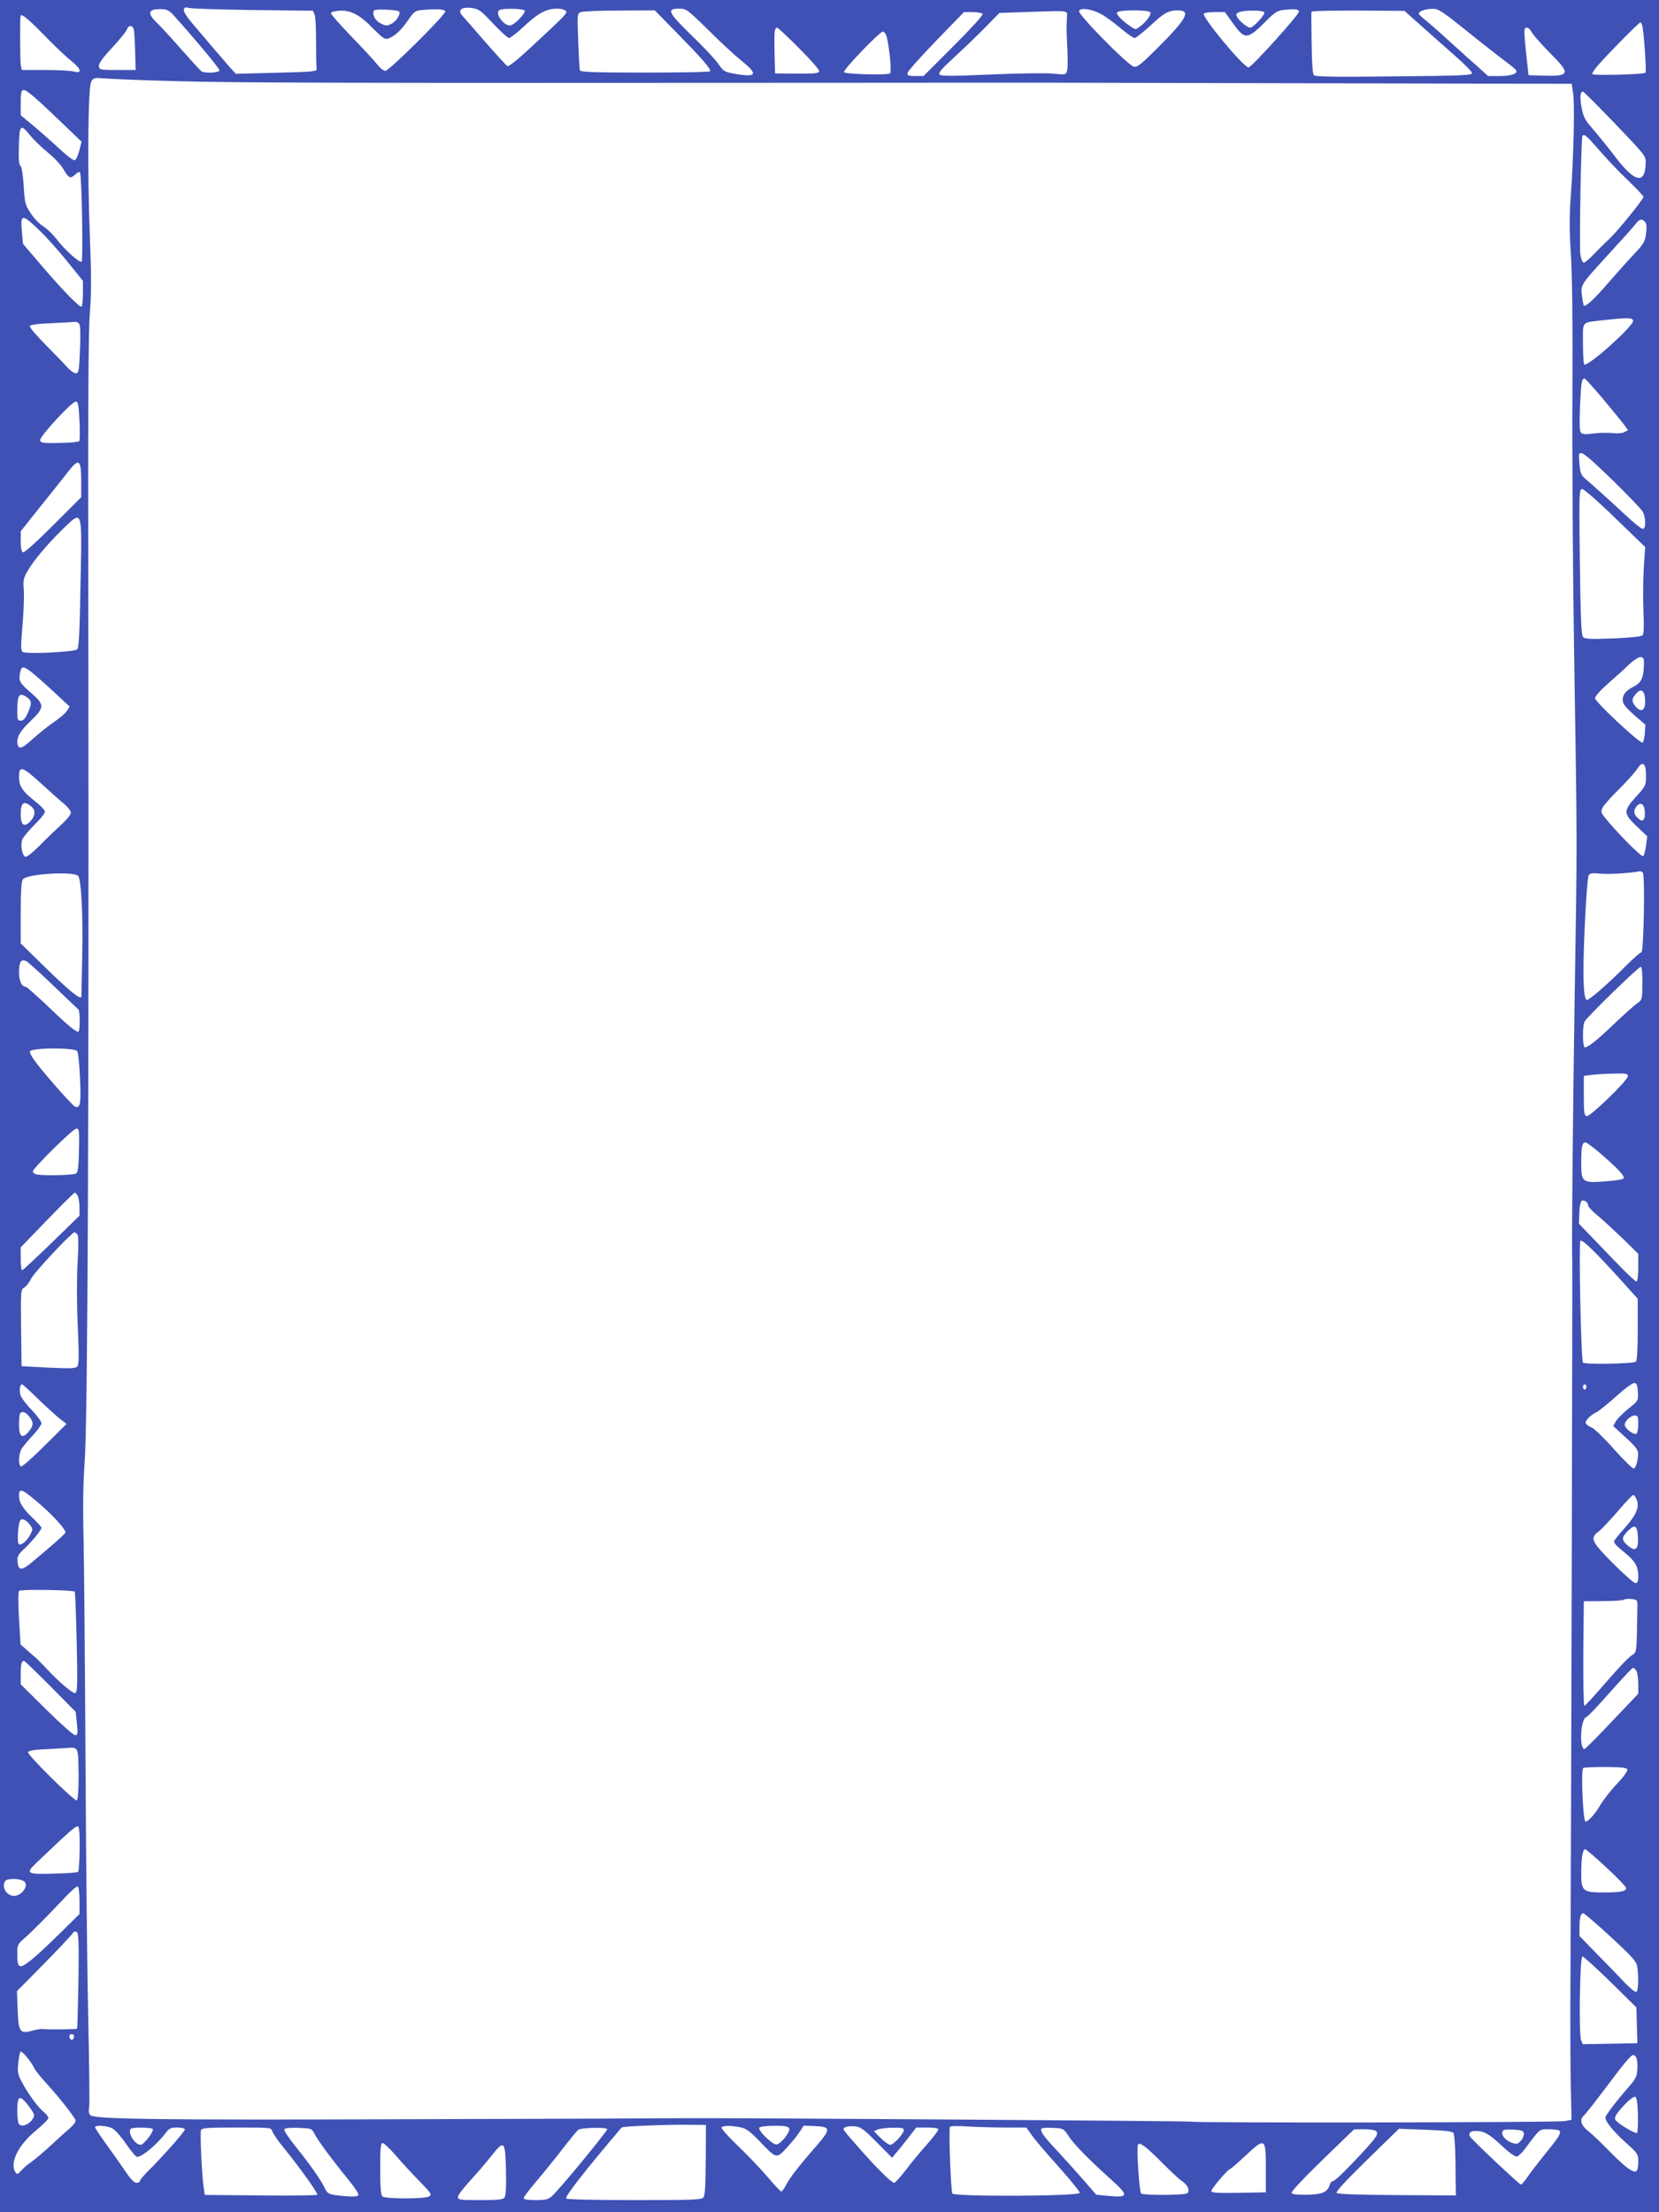 <?xml version="1.0" standalone="no"?>
<!DOCTYPE svg PUBLIC "-//W3C//DTD SVG 20010904//EN"
 "http://www.w3.org/TR/2001/REC-SVG-20010904/DTD/svg10.dtd">
<svg version="1.0" xmlns="http://www.w3.org/2000/svg"
 width="960pt" height="1280pt" viewBox="0 0 960 1280"
 preserveAspectRatio="xMidYMid meet">
<g transform="translate(0,1280) scale(0.1,-0.1)"
fill="#3f51b5" stroke="none">
<path d="M0 6400 l0 -6400 4800 0 4800 0 0 6400 0 6400 -4800 0 -4800 0 0
-6400z m1458 6342 l353 -4 10 -24 c5 -14 8 -84 8 -157 0 -72 1 -141 3 -152 3
-19 -4 -20 -232 -26 l-235 -6 -30 32 c-16 18 -59 68 -95 110 -36 42 -91 108
-124 146 -39 46 -56 74 -52 85 4 11 12 14 24 9 9 -5 176 -10 370 -13z m1395
-78 c44 -46 85 -84 93 -84 8 0 50 33 92 73 79 73 125 97 188 97 16 0 36 -4 44
-10 19 -12 14 -16 -173 -191 -97 -91 -153 -136 -161 -132 -7 5 -64 67 -126
138 -62 72 -122 140 -133 152 -31 34 -9 54 51 47 43 -6 53 -13 125 -90z
m-1848 47 c109 -120 265 -306 265 -318 0 -14 -86 -19 -105 -5 -6 4 -56 59
-112 122 -55 63 -119 133 -142 155 -62 59 -55 84 23 82 31 0 45 -7 71 -36z
m1304 23 c12 -11 -14 -56 -41 -70 -29 -15 -34 -15 -64 0 -33 15 -53 54 -39 76
6 9 132 4 144 -6z m268 1 c5 -17 -325 -345 -347 -345 -10 0 -32 17 -47 37 -15
20 -82 92 -148 160 -66 69 -120 130 -120 136 0 7 20 13 48 15 66 4 119 -23
196 -103 51 -52 68 -64 85 -59 37 12 75 46 116 105 39 56 42 58 93 62 79 6
120 3 124 -8z m459 4 c7 -13 -51 -76 -79 -85 -38 -12 -101 75 -64 89 24 10
136 7 143 -4z m1063 -113 c69 -69 155 -148 191 -177 98 -78 90 -98 -32 -77
-67 12 -71 14 -101 58 -17 25 -87 100 -156 166 -136 133 -146 154 -70 154 40
0 47 -5 168 -124z m2270 94 c21 -10 70 -46 110 -79 40 -34 79 -61 86 -61 8 0
48 32 90 70 81 76 107 90 161 90 78 0 51 -49 -119 -219 -100 -99 -117 -112
-138 -106 -38 13 -322 302 -315 321 8 21 70 13 125 -16z m1148 14 c5 -14 -275
-324 -292 -324 -29 0 -271 292 -259 311 3 5 32 9 64 9 l58 0 46 -64 c70 -98
83 -97 193 13 52 52 66 60 104 64 63 6 82 4 86 -9z m979 -120 c93 -75 192
-152 219 -172 28 -20 53 -41 57 -47 15 -20 -26 -35 -93 -35 l-68 0 -64 58
c-36 31 -109 98 -164 147 -54 50 -115 103 -135 119 -21 16 -38 32 -38 38 0 13
40 27 81 27 32 1 56 -15 205 -135z m-4564 -20 c132 -135 178 -188 178 -206 0
-5 -169 -8 -375 -8 -292 0 -376 3 -379 13 -3 6 -7 83 -10 170 -6 157 -6 158
16 167 13 5 114 9 225 9 l202 1 143 -146z m2242 106 c-1 -19 -2 -44 -2 -55 -1
-11 1 -66 4 -123 3 -57 3 -115 -1 -129 -6 -26 -6 -26 -83 -19 -42 4 -204 2
-360 -5 -220 -10 -285 -10 -294 -1 -10 10 8 31 82 99 52 48 133 125 179 172
l84 86 171 6 c241 8 221 10 220 -31z m482 29 c8 -13 -22 -55 -59 -82 -24 -19
-28 -19 -49 -4 -54 36 -91 74 -84 85 9 16 182 16 192 1z m660 0 c7 -12 -63
-89 -82 -89 -16 0 -62 38 -75 61 -8 16 -6 21 13 29 32 12 135 12 144 -1z m920
-89 c60 -53 147 -131 194 -172 47 -41 86 -82 88 -90 3 -14 -49 -16 -450 -20
-325 -4 -456 -2 -465 6 -7 7 -12 69 -13 186 -2 96 -2 178 -1 182 0 5 122 7
270 7 l268 -2 109 -97z m-2550 79 c4 -6 -68 -85 -168 -185 l-174 -174 -48 0
c-41 0 -47 3 -44 19 2 10 76 93 165 185 l161 166 51 0 c27 0 53 -5 57 -11z
m-5431 -122 c60 -62 131 -129 158 -150 57 -46 64 -74 15 -61 -18 5 -94 9 -168
9 l-134 0 -6 30 c-4 22 -5 265 -1 283 4 16 44 -17 136 -111z m9249 51 c10 -48
24 -263 18 -269 -11 -10 -302 -17 -308 -8 -2 5 12 27 33 51 58 67 237 248 245
248 4 0 10 -10 12 -22z m-8729 -20 c2 -13 6 -70 7 -128 l3 -105 -105 0 c-99 0
-105 1 -108 21 -2 15 20 47 77 108 44 47 82 95 86 106 9 27 33 25 40 -2z
m3848 -106 c64 -64 117 -124 117 -133 0 -13 -18 -15 -127 -15 l-128 1 -3 119
c-3 119 0 146 15 146 5 0 61 -53 126 -118z m4237 97 c12 -22 57 -73 131 -148
95 -96 87 -113 -52 -109 l-94 3 -12 110 c-16 150 -16 165 2 165 8 0 19 -9 25
-21z m-3729 -32 c15 -57 29 -200 20 -211 -10 -12 -254 -6 -267 6 -10 10 208
237 225 235 8 -1 18 -15 22 -30z m-4096 -257 c331 -9 891 -11 3800 -9 1346 1
1179 1 2830 -3 l1430 -3 8 -55 c10 -63 3 -364 -13 -590 -9 -117 -9 -200 0
-340 8 -122 11 -393 9 -800 -2 -338 2 -1022 10 -1520 18 -1124 18 -1059 3
-1980 -11 -713 -18 -1473 -14 -1530 2 -27 -6 -3211 -10 -4075 -2 -297 -1 -619
2 -715 l4 -175 -39 -8 c-39 -8 -2150 -11 -2164 -3 -7 4 -2655 22 -2916 20 -82
-1 -814 -4 -1625 -6 -1439 -5 -1798 0 -1827 23 -9 8 -11 23 -7 46 3 18 1 239
-5 491 -6 251 -13 916 -16 1477 -3 561 -8 1148 -11 1305 -5 190 -3 343 6 460
18 254 25 2065 21 4920 -2 1153 0 1624 9 1730 9 112 9 214 0 445 -15 380 -11
860 8 893 13 22 18 23 80 18 37 -3 229 -11 427 -16z m-852 -79 c20 -15 93 -83
163 -150 l126 -121 -13 -51 c-7 -28 -19 -54 -26 -56 -7 -3 -44 24 -81 59 -38
35 -105 95 -150 133 l-82 68 0 74 c0 84 7 89 63 44z m9164 -168 c176 -184 178
-187 176 -228 -4 -127 -65 -111 -185 49 -34 45 -87 110 -118 146 -49 56 -58
73 -68 128 -11 61 -8 92 8 92 4 0 88 -84 187 -187z m-9171 -68 c20 -25 65 -68
100 -97 35 -28 76 -71 89 -94 33 -56 42 -60 70 -34 12 12 25 18 28 13 10 -17
19 -511 9 -517 -13 -8 -99 70 -146 132 -20 26 -54 59 -75 72 -22 13 -55 47
-73 76 -33 49 -35 59 -41 160 -4 66 -12 111 -19 115 -8 5 -11 38 -9 105 3 135
9 140 67 69z m9080 -86 c43 -50 118 -129 167 -175 48 -46 87 -88 87 -93 0 -14
-149 -198 -196 -242 -22 -20 -61 -59 -88 -87 -27 -29 -55 -52 -61 -52 -7 0
-16 20 -20 47 -7 47 4 672 12 686 9 15 21 5 99 -84z m-9029 -461 c42 -40 115
-122 164 -183 l89 -110 0 -72 c0 -39 -4 -74 -8 -77 -11 -7 -115 100 -239 246
l-100 117 -6 67 c-10 108 -1 109 100 12z m9293 47 c8 -10 10 -31 5 -67 -6 -47
-14 -60 -69 -118 -34 -36 -101 -111 -149 -166 -75 -88 -124 -134 -141 -134 -2
0 -8 25 -11 55 -9 68 -13 62 155 246 73 79 142 156 153 171 23 31 39 35 57 13z
m-70 -572 c0 -31 -246 -253 -281 -253 -5 0 -9 54 -9 120 0 137 -14 122 125
138 136 15 165 14 165 -5z m-8992 -16 c7 -8 9 -60 5 -150 -5 -124 -8 -137 -24
-137 -10 0 -33 16 -51 36 -18 21 -75 79 -126 131 -51 52 -92 99 -89 106 2 8
44 14 128 17 68 3 129 7 135 8 6 1 16 -4 22 -11z m8813 -429 c52 -62 107 -130
123 -150 l27 -37 -21 -11 c-13 -7 -41 -9 -68 -6 -26 3 -75 2 -110 -2 -48 -7
-65 -5 -74 5 -8 10 -9 56 -5 153 6 136 10 160 26 160 4 0 50 -51 102 -112z
m-8811 -132 c3 -59 2 -113 -1 -118 -4 -5 -55 -11 -115 -11 -96 -2 -109 0 -112
15 -4 22 186 227 208 225 12 -2 16 -24 20 -111z m8869 -342 c89 -87 169 -170
177 -185 19 -37 19 -99 0 -99 -8 0 -52 35 -98 78 -122 113 -189 173 -228 206
-30 25 -35 35 -40 88 -3 32 -4 61 -1 63 14 14 43 -9 190 -151z m-8859 -9 l0
-92 -162 -162 c-94 -94 -167 -160 -175 -157 -9 4 -13 25 -13 64 l0 58 112 141
c62 77 135 168 161 202 64 83 77 74 77 -54z m8877 -213 l173 -167 -8 -120 c-4
-66 -5 -178 -2 -250 4 -83 2 -134 -5 -141 -6 -7 -72 -14 -171 -18 -138 -5
-163 -4 -174 9 -10 12 -14 118 -18 435 -5 407 -4 420 14 420 11 -1 96 -75 191
-168z m-8881 -382 c-5 -273 -9 -368 -19 -377 -16 -16 -295 -29 -316 -15 -11 8
-11 32 -1 151 7 77 10 170 8 205 -5 55 -2 70 18 106 37 65 114 157 203 244
121 117 116 133 107 -314z m9046 -485 c-4 -64 -17 -87 -64 -111 -41 -21 -58
-43 -58 -74 0 -22 14 -40 65 -86 l66 -57 -3 -50 c-2 -28 -8 -52 -13 -54 -17
-5 -275 236 -275 257 0 11 30 45 72 82 40 35 95 84 122 111 32 29 59 46 71 45
18 -3 20 -9 17 -63z m-9331 -23 c19 -15 78 -66 129 -114 l93 -86 -16 -26 c-9
-14 -45 -44 -79 -67 -34 -23 -88 -67 -120 -96 -59 -54 -80 -61 -86 -29 -8 38
12 74 74 133 83 80 83 95 5 163 -68 59 -74 70 -65 116 8 41 18 42 65 6z m9339
-169 c0 -56 -23 -68 -57 -29 -24 29 -22 46 13 81 25 24 44 1 44 -52z m-9362
21 c27 -19 27 -36 2 -91 -13 -30 -25 -43 -40 -43 -18 0 -20 6 -20 59 0 92 12
108 58 75z m9367 -450 c0 -59 -1 -61 -58 -124 -74 -83 -74 -96 4 -171 l61 -58
-7 -53 c-4 -29 -11 -57 -16 -62 -8 -9 -156 140 -220 221 -26 32 -27 37 -14 62
7 14 50 62 95 106 44 44 90 95 102 113 32 52 53 39 53 -34z m-9284 -50 c52
-48 111 -100 132 -117 20 -17 37 -39 37 -50 0 -10 -25 -42 -57 -70 -31 -29
-88 -83 -125 -121 -40 -40 -73 -66 -82 -63 -18 7 -29 68 -17 99 5 14 37 52 70
85 34 33 61 67 61 76 0 10 -27 38 -61 64 -68 53 -89 85 -89 136 0 70 18 64
131 -39z m-58 -132 c25 -22 21 -55 -9 -86 -36 -35 -54 -20 -54 43 0 69 18 81
63 43z m9335 -26 c4 -46 -10 -65 -33 -46 -29 24 -35 45 -19 69 24 34 48 23 52
-23z m-12 -354 c14 -9 6 -462 -8 -462 -6 0 -43 -33 -83 -72 -112 -113 -224
-210 -234 -204 -20 13 -23 152 -11 421 7 154 17 288 22 298 8 15 18 17 71 12
48 -5 186 4 227 14 3 0 10 -3 16 -7z m-9054 -20 c18 -18 29 -224 24 -457 -3
-132 -5 -241 -5 -242 -5 -20 -70 33 -223 183 l-128 125 0 178 c0 126 4 182 12
193 24 32 292 48 320 20z m-143 -635 c75 -72 140 -134 145 -138 9 -8 10 -119
1 -127 -9 -9 -57 29 -171 139 -69 65 -129 119 -134 119 -24 0 -40 34 -40 84 0
61 13 80 43 64 11 -6 81 -69 156 -141z m9195 12 c-1 -91 -1 -94 -30 -114 -16
-11 -74 -63 -129 -115 -102 -98 -155 -140 -174 -140 -14 0 -15 128 -1 150 19
32 316 320 325 316 6 -1 10 -42 9 -97z m-9058 -390 c6 -5 13 -69 17 -156 7
-149 2 -178 -29 -166 -16 6 -197 212 -239 273 -15 22 -25 44 -21 48 21 20 247
21 272 1z m8974 -146 c0 -24 -218 -235 -238 -231 -15 3 -17 19 -17 118 l0 115
50 6 c28 3 85 7 128 7 67 2 77 0 77 -15z m-8963 -429 c-2 -97 -6 -127 -17
-134 -17 -11 -209 -14 -234 -4 -9 3 -16 11 -16 16 0 18 233 248 252 248 16 0
18 -10 15 -126z m8804 -18 c103 -89 145 -134 133 -145 -5 -6 -54 -13 -109 -17
-131 -9 -135 -5 -135 111 0 90 5 115 25 115 6 0 45 -29 86 -64z m-8811 -245
c5 -11 10 -41 10 -67 l0 -48 -162 -158 c-90 -87 -166 -158 -170 -158 -5 0 -8
30 -8 67 l0 66 153 158 c83 86 155 157 159 158 4 1 12 -8 18 -18z m8740 -56
c0 -8 26 -35 58 -61 31 -26 96 -86 145 -133 l87 -86 0 -77 c0 -42 -4 -79 -8
-82 -8 -5 -52 38 -261 256 l-74 77 2 63 c1 34 7 66 14 70 13 8 37 -9 37 -27z
m-8742 -167 c6 -9 7 -65 1 -163 -5 -88 -5 -241 1 -370 8 -178 7 -222 -4 -233
-10 -10 -45 -11 -167 -5 l-154 8 -3 222 c-2 214 -2 222 18 233 11 6 30 30 41
53 19 37 234 266 250 267 4 0 11 -6 17 -12z m8948 -283 l81 -90 0 -178 c0
-117 -4 -180 -11 -186 -15 -12 -294 -17 -306 -5 -11 11 -25 687 -15 704 8 14
90 -66 251 -245z m82 -630 c2 -50 2 -50 -54 -95 -31 -25 -64 -58 -73 -73 l-16
-28 73 -67 c61 -56 72 -72 71 -97 -2 -42 -13 -78 -25 -82 -6 -2 -57 48 -113
110 -55 63 -114 120 -130 127 -16 6 -32 18 -35 25 -5 14 25 46 66 66 14 8 65
49 113 92 50 45 94 77 104 75 12 -2 17 -16 19 -53z m-9254 -43 c50 -48 107
-99 126 -114 l35 -27 -127 -126 c-70 -70 -131 -124 -137 -120 -17 10 -13 78 6
105 9 14 38 48 65 77 26 28 48 59 48 68 0 9 -24 42 -54 74 -30 31 -60 69 -66
85 -10 27 -6 66 8 66 3 0 47 -39 96 -88z m8956 73 c0 -8 -4 -15 -10 -15 -5 0
-10 7 -10 15 0 8 5 15 10 15 6 0 10 -7 10 -15z m-9011 -171 c27 -34 26 -52 -3
-88 -37 -44 -56 -30 -56 42 0 32 3 62 7 65 13 14 32 6 52 -19z m9311 -43 c0
-28 -5 -53 -11 -57 -14 -8 -63 28 -67 49 -4 21 33 57 58 57 17 0 20 -7 20 -49z
m-9249 -464 c80 -69 153 -150 147 -165 -1 -5 -30 -32 -63 -61 -33 -28 -86 -74
-119 -101 -68 -59 -90 -61 -94 -8 -3 33 2 43 37 75 44 41 101 111 101 123 0 5
-23 30 -51 57 -56 53 -79 90 -79 126 0 51 13 46 121 -46z m9240 26 c17 -44 -3
-90 -71 -166 -33 -37 -60 -71 -60 -75 0 -12 14 -27 63 -67 58 -46 77 -80 77
-135 0 -30 -4 -40 -16 -40 -9 0 -67 51 -130 114 -126 127 -135 147 -84 184 16
12 66 65 111 117 44 52 85 95 90 95 5 0 14 -12 20 -27z m-9299 -144 c18 -24
19 -29 5 -55 -20 -39 -53 -68 -68 -59 -11 7 -5 117 8 138 9 14 35 3 55 -24z
m9306 -71 c4 -73 -13 -89 -57 -52 -39 32 -39 48 -1 86 41 40 54 33 58 -34z
m-9045 -318 c2 -3 7 -135 11 -293 5 -244 4 -288 -8 -293 -14 -6 -101 69 -175
150 -20 21 -45 46 -55 55 -11 9 -35 30 -53 46 l-34 30 -9 150 c-5 83 -5 154 0
160 8 10 314 6 323 -5z m9042 -82 c-4 -281 -3 -267 -33 -286 -16 -9 -82 -79
-147 -154 -65 -76 -122 -138 -127 -138 -4 0 -7 133 -6 302 l3 303 113 1 c62 0
115 4 119 8 4 4 23 6 43 4 33 -3 35 -5 35 -40z m-9183 -465 l146 -148 7 -67
c6 -60 5 -68 -10 -68 -10 0 -84 66 -166 147 l-149 147 0 61 c0 57 5 75 19 75
4 0 72 -66 153 -147z m9178 88 c5 -11 10 -45 10 -76 l0 -55 -152 -160 c-83
-88 -155 -160 -159 -160 -32 0 -23 174 10 185 9 2 71 68 139 145 68 77 127
140 132 140 5 0 14 -9 20 -19z m-9030 -451 c11 -7 14 -37 15 -151 0 -91 -4
-143 -11 -146 -15 -5 -287 264 -282 279 3 9 41 15 124 18 65 4 124 7 129 8 6
1 17 -2 25 -8z m8977 -120 c2 -8 -26 -46 -62 -83 -35 -38 -76 -90 -91 -115
-31 -55 -73 -102 -89 -102 -15 0 -28 302 -13 311 5 3 64 5 131 5 100 -1 122
-4 124 -16z m-8956 -462 c-1 -68 -5 -126 -9 -129 -4 -4 -67 -8 -141 -10 -155
-5 -164 1 -104 59 201 192 236 223 246 213 6 -6 9 -58 8 -133z m8835 -104 c63
-58 114 -112 114 -119 0 -18 -33 -25 -130 -25 -120 0 -130 8 -130 109 0 90 8
141 23 141 5 0 61 -48 123 -106z m-9154 -82 c25 -25 -18 -82 -61 -82 -44 0
-75 56 -50 87 15 17 92 14 111 -5z m318 -110 l0 -77 -117 -115 c-147 -144
-208 -194 -228 -186 -11 4 -15 21 -15 65 0 57 2 62 38 93 48 42 149 144 235
236 37 40 72 70 77 67 6 -4 10 -41 10 -83z m8860 -208 c126 -117 149 -142 154
-173 9 -58 7 -139 -5 -146 -5 -4 -35 19 -66 52 -30 32 -102 106 -159 164
l-104 107 0 50 c0 56 7 82 22 82 5 0 76 -61 158 -136z m-8866 -256 c-3 -150
-6 -274 -8 -276 -5 -4 -167 -6 -201 -2 -11 1 -39 -4 -63 -11 -66 -18 -76 -4
-80 126 l-4 104 151 153 c83 84 158 164 167 176 12 17 19 20 29 12 10 -9 12
-67 9 -282z m8865 -5 l150 -148 3 -104 3 -103 -158 -3 -158 -3 -10 24 c-14 38
-7 484 8 484 6 0 79 -66 162 -147z m-8891 -320 c-4 -22 -22 -20 -26 1 -2 10 3
16 13 16 10 0 15 -7 13 -17z m-274 -114 c15 -17 34 -45 43 -63 8 -17 41 -58
72 -91 62 -67 160 -190 168 -212 3 -9 -11 -29 -37 -51 -24 -20 -75 -67 -114
-103 -39 -36 -87 -76 -106 -89 -19 -13 -45 -35 -57 -49 -19 -22 -24 -24 -33
-11 -36 53 13 155 115 240 41 34 75 67 75 75 0 7 -12 23 -27 35 -32 25 -90
104 -127 174 -23 43 -26 55 -20 112 4 35 10 64 14 64 5 0 20 -14 34 -31z
m9313 -1 c6 -7 9 -37 8 -65 -2 -47 -7 -58 -51 -109 -71 -81 -134 -164 -134
-176 0 -24 44 -78 114 -142 72 -64 76 -70 76 -109 0 -68 -11 -76 -59 -43 -23
16 -74 63 -114 105 -41 42 -92 91 -115 109 -45 36 -54 69 -25 93 9 8 63 77
121 154 107 143 150 195 163 195 3 0 11 -6 16 -12z m11 -333 c1 -54 -1 -102
-5 -106 -8 -8 -111 53 -125 75 -9 14 6 40 57 92 24 26 50 44 57 42 9 -3 14
-32 16 -103z m-9331 73 c11 -13 28 -35 38 -50 16 -26 16 -30 1 -53 -20 -30
-64 -44 -77 -24 -5 8 -9 41 -9 75 0 80 10 92 47 52z m3937 -335 c-1 -149 -4
-206 -14 -218 -11 -13 -63 -15 -401 -15 -219 0 -390 4 -393 9 -8 12 112 165
321 411 6 7 242 17 378 16 l110 -1 -1 -202z m-3434 182 c16 -8 52 -49 80 -90
28 -41 56 -75 63 -75 31 1 112 69 164 136 22 30 31 34 69 34 25 0 44 -5 44
-11 0 -12 -126 -154 -207 -235 -29 -28 -53 -57 -53 -63 0 -6 -9 -11 -20 -11
-13 0 -34 21 -62 63 -23 34 -72 104 -110 156 -37 51 -68 98 -68 102 0 15 69
10 100 -6z m3635 6 c32 -6 54 -22 110 -80 99 -103 97 -103 157 -39 27 29 61
70 74 91 l25 38 67 -3 c89 -4 90 -17 10 -110 -105 -120 -158 -189 -179 -230
-11 -21 -23 -38 -28 -38 -5 0 -38 35 -74 78 -36 43 -113 124 -171 180 -59 56
-104 107 -101 112 7 12 54 12 110 1z m282 -7 c7 -19 -47 -88 -73 -92 -23 -3
-110 81 -100 97 4 6 40 11 87 11 63 0 81 -3 86 -16z m507 -80 l88 -89 29 35
c17 19 48 59 71 88 l40 52 64 0 c40 0 64 -4 64 -11 0 -6 -30 -46 -67 -88 -38
-42 -93 -109 -123 -149 -30 -39 -60 -72 -66 -72 -14 0 -91 75 -184 180 -122
138 -116 130 -100 141 8 5 33 8 56 6 35 -4 51 -15 128 -93z m743 86 l122 0 30
-42 c16 -24 86 -106 155 -183 69 -77 125 -146 124 -153 -4 -20 -725 -23 -737
-4 -9 15 -22 372 -14 386 3 5 48 6 102 2 53 -3 151 -6 218 -6z m-4933 -9 c8
-13 -52 -91 -70 -91 -34 0 -78 72 -57 93 10 10 121 8 127 -2z m692 -13 c4 -13
32 -54 64 -93 95 -117 201 -265 196 -274 -3 -4 -150 -6 -328 -4 l-323 3 -7 47
c-11 81 -21 310 -15 327 6 14 32 16 206 16 198 0 200 0 207 -22z m243 -13 c16
-34 104 -153 198 -268 35 -43 61 -82 57 -89 -5 -7 -31 -9 -79 -5 -90 8 -99 12
-115 45 -19 43 -87 140 -167 239 -41 51 -72 97 -68 103 4 7 37 10 83 8 74 -3
77 -4 91 -33z m1695 26 c5 -7 -277 -350 -320 -388 -21 -19 -37 -23 -95 -23
-43 0 -69 4 -69 11 0 6 33 50 73 97 41 48 109 132 151 187 43 55 84 105 92
112 16 12 161 16 168 4z m1716 -6 c0 -21 -59 -85 -79 -85 -9 0 -34 18 -56 40
l-38 39 24 10 c13 5 52 10 87 10 48 1 62 -2 62 -14z m954 -35 c34 -51 108
-126 241 -247 108 -97 107 -109 -7 -99 l-74 7 -75 86 c-41 47 -108 122 -150
167 -79 83 -103 118 -92 130 4 4 34 6 67 4 59 -3 61 -4 90 -48z m1770 34 c35
-14 19 -37 -148 -211 -44 -46 -85 -83 -92 -83 -7 0 -15 -8 -18 -18 -15 -47
-40 -58 -129 -61 -56 -1 -88 2 -93 10 -4 7 63 79 177 190 l184 178 52 1 c28 0
58 -3 67 -6z m457 -16 c5 -7 10 -77 11 -155 1 -79 2 -157 2 -174 l1 -32 -340
2 c-218 1 -344 6 -350 12 -7 7 50 69 175 191 l185 181 154 -6 c112 -4 156 -9
162 -19z m407 -3 c1 -11 -6 -30 -18 -42 -17 -19 -24 -20 -49 -12 -38 13 -65
44 -57 64 4 13 18 15 63 13 49 -3 58 -6 61 -23z m207 15 c9 -14 -7 -39 -83
-132 -37 -46 -82 -104 -100 -130 -18 -27 -36 -48 -41 -48 -9 0 -282 257 -294
277 -12 20 1 33 33 33 48 0 77 -17 151 -86 40 -38 77 -64 86 -62 10 2 32 23
50 48 87 116 79 110 138 110 30 0 57 -4 60 -10z m-6739 -137 c32 -38 94 -105
137 -149 75 -77 78 -83 59 -93 -29 -15 -254 -15 -270 1 -8 8 -12 58 -12 160 0
121 3 148 14 148 8 0 40 -30 72 -67z m4439 -47 c50 -50 102 -99 117 -108 32
-21 46 -57 27 -69 -17 -11 -250 -12 -265 -1 -12 8 -29 274 -18 285 12 12 49
-16 139 -107z m600 -31 l0 -140 -157 -3 c-126 -2 -158 0 -158 11 0 14 97 127
108 127 4 0 43 34 87 75 116 109 120 107 120 -70z m-4397 -14 c2 -97 -1 -148
-9 -157 -9 -11 -43 -14 -140 -14 -113 0 -129 2 -129 16 0 15 25 47 123 155 17
20 52 61 77 93 68 85 74 78 78 -93z"/>
</g>
</svg>
